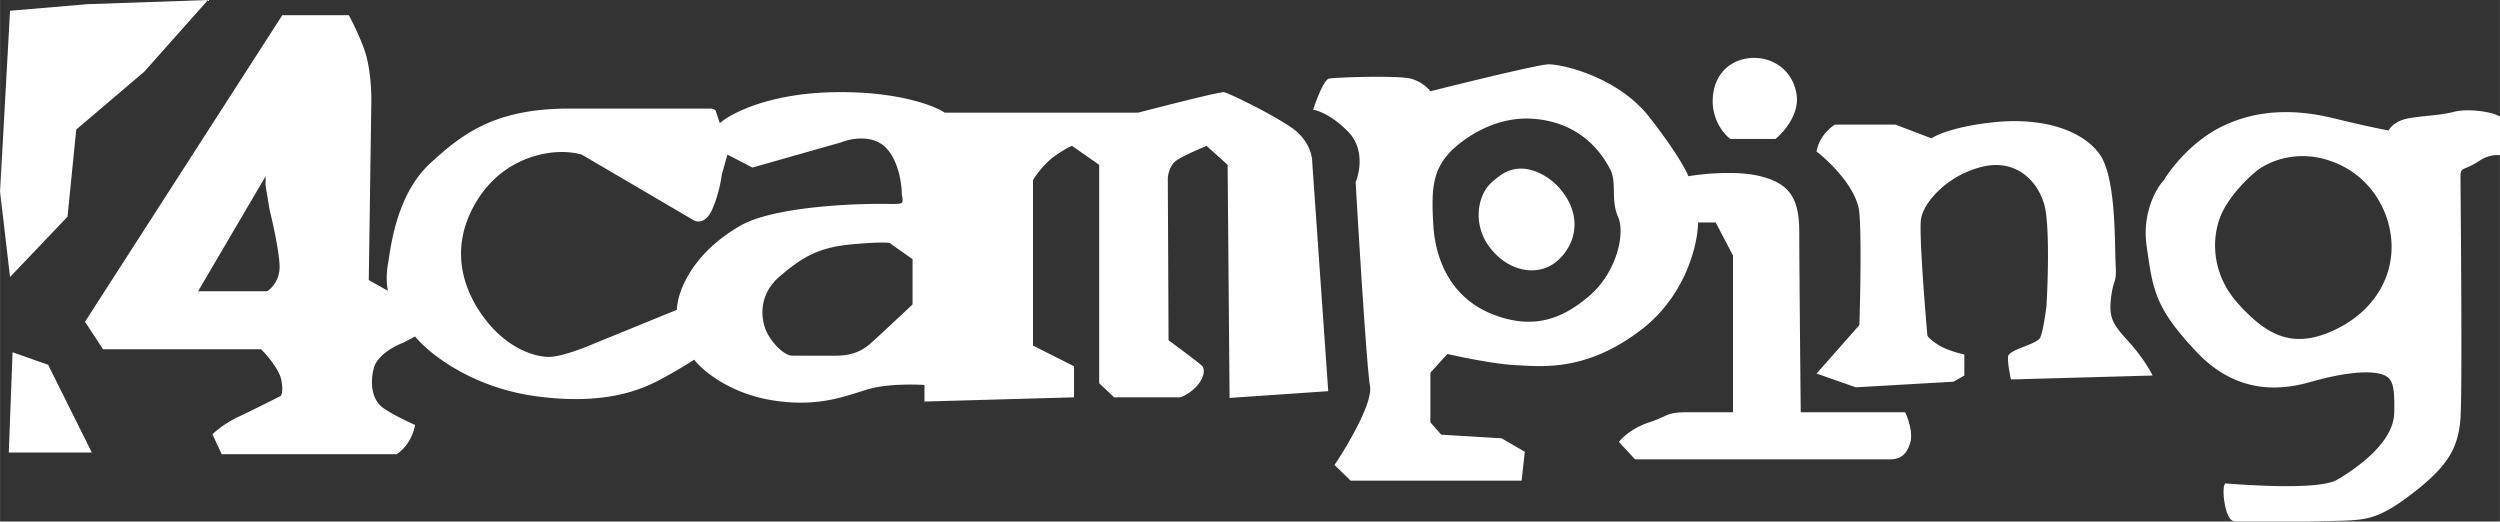 <?xml version="1.0" encoding="UTF-8" standalone="no"?>
<!-- Created with Inkscape (http://www.inkscape.org/) -->

<svg
   width="240"
   height="50.069"
   viewBox="0 0 63.5 13.248"
   version="1.1"
   id="svg5"
   xml:space="preserve"
   xmlns="http://www.w3.org/2000/svg"
   xmlns:svg="http://www.w3.org/2000/svg"><rect x="0" y="0" width="63.5" height="13.248" fill="#333333" stroke="none"/><defs
     id="defs2" /><g
     id="layer1"
     transform="translate(-147.899,-124.956)"
     style="fill:#ffffff;fill-opacity:1"><g
       style="fill:#ffffff;fill-opacity:1"
       id="g2"
       transform="matrix(0.265,0,0,0.265,147.899,124.833)"><path
         fill="rgba(246, 244, 238, 0.999)"
         fill-rule="evenodd"
         d="m 0,18.835 0.958,-17.34 7.422,-0.63 11.552,-0.4 -6.105,6.867 -6.524,5.551 -0.838,8.355 -5.507,5.78 z m 0.838,25.008 0.36,-9.614 3.411,1.202 4.19,8.412 z M 8.14,31.311 9.876,33.943 H 25.02 c 0.565,0.559 1.743,1.929 1.94,2.939 0.196,1.01 0.034,1.449 -0.07,1.542 -0.916,0.465 -3.023,1.524 -4.126,2.033 a 9.792,9.792 0 0 0 -2.407,1.632 l 0.888,1.91 h 16.781 a 4.154,4.154 0 0 0 1.192,-1.285 c 0.383,-0.661 0.534,-1.288 0.561,-1.52 -0.72,-0.316 -2.354,-1.094 -3.12,-1.675 -0.958,-0.727 -1.239,-2.224 -0.83,-3.777 0.327,-1.242 2.045,-2.149 2.863,-2.447 l 1.087,-0.58 c 1.245,1.538 5.28,4.833 11.454,5.709 7.291,1.034 10.882,-0.937 12.367,-1.752 h 10e-4 l 0.239,-0.13 a 41.754,41.754 0 0 0 2.694,-1.603 c 0.768,1.009 3.325,3.196 7.41,3.88 3.9,0.651 6.438,-0.155 8.342,-0.76 0.589,-0.187 1.117,-0.355 1.606,-0.454 1.655,-0.335 3.833,-0.3 4.716,-0.24 v 1.588 l 14.335,-0.404 v -2.98 L 99.01,33.59 V 17.73 c 0.293,-0.494 1.131,-1.656 2.147,-2.351 1.015,-0.696 1.488,-0.91 1.598,-0.93 l 2.6,1.813 v 20.935 l 1.431,1.353 h 6.328 c 0.324,-0.1 1.117,-0.478 1.703,-1.202 0.733,-0.904 0.597,-1.561 0.435,-1.779 -0.13,-0.174 -2.219,-1.734 -3.248,-2.492 l -0.072,-15.57 c 0.028,-0.34 0.202,-1.124 0.679,-1.545 0.478,-0.42 2.227,-1.183 3.043,-1.512 l 2.012,1.812 0.188,22.345 9.455,-0.648 -1.537,-21.997 c 0.009,-0.626 -0.37,-2.154 -1.964,-3.255 -1.991,-1.377 -6.059,-3.327 -6.479,-3.407 -0.336,-0.064 -5.627,1.28 -8.23,1.961 H 90.555 C 89.48,10.548 85.808,9.158 79.713,9.307 c -6.095,0.15 -9.687,2.04 -10.72,2.965 l -0.391,-1.167 c -0.025,-0.078 -0.18,-0.234 -0.61,-0.234 H 54.608 c -6.935,0 -10.085,2.195 -13.406,5.277 -2.974,2.76 -3.657,7.261 -3.942,9.144 -0.034,0.22 -0.061,0.403 -0.087,0.545 -0.195,1.083 -0.081,2.117 0,2.498 L 35.342,27.308 35.586,10.335 C 35.61,9.346 35.517,6.959 34.951,5.315 34.384,3.671 33.431,1.921 33.431,1.921 H 27.054 L 8.14,31.31 Z m 47.618,-16.027 10.726,6.29 c 0.345,0.208 1.181,0.297 1.77,-1.015 0.587,-1.312 0.861,-2.785 0.925,-3.358 l 0.544,-1.917 2.396,1.24 8.52,-2.42 c 0.862,-0.355 2.908,-0.765 4.193,0.443 1.285,1.207 1.606,3.556 1.606,4.58 0.055,0.21 0.133,0.658 0,0.779 -0.133,0.12 -0.873,0.12 -1.226,0.104 -3.451,-0.06 -11.138,0.277 -14.276,2.1 -3.922,2.276 -5.195,5.005 -5.626,6.105 -0.345,0.88 -0.431,1.662 -0.431,1.943 l -7.988,3.26 c -0.959,0.418 -3.154,1.256 -4.271,1.256 -1.397,0 -4.005,-0.805 -6.181,-3.691 -2.177,-2.886 -3.409,-6.957 -0.698,-11.328 2.71,-4.371 7.508,-5.11 10.017,-4.371 z M 18.982,28.38 h 6.617 c 0.407,-0.241 1.216,-1.055 1.197,-2.381 -0.02,-1.326 -0.643,-4.148 -0.953,-5.393 l -0.39,-2.335 v -0.91 z m 68.484,-3.072 -2.197,-1.551 c -0.205,-0.052 -1.236,-0.098 -3.717,0.137 -3.1,0.295 -4.661,1.218 -6.817,3.063 -2.156,1.846 -1.766,4.221 -1.273,5.281 0.493,1.06 1.663,2.317 2.484,2.317 l 1.03,0.003 h 0.001 c 1.142,0.005 2.728,0.011 3.323,-0.003 0.821,-0.02 2.012,-0.177 3.08,-1.12 0.854,-0.753 3.08,-2.84 4.086,-3.788 z M 127.378,8.003 c -0.472,0.107 -1.209,2.033 -1.518,2.982 0.506,0.063 1.895,0.581 3.401,2.15 1.507,1.57 1.077,3.843 0.675,4.784 0.337,5.849 1.085,17.944 1.377,19.535 0.292,1.591 -2.146,5.715 -3.401,7.578 l 1.546,1.505 h 16.386 l 0.309,-2.768 -2.22,-1.29 -5.79,-0.349 -1.04,-1.182 v -4.757 l 1.63,-1.8 c 1.386,0.322 4.637,0.989 6.549,1.075 0.174,0.008 0.358,0.018 0.553,0.029 2.472,0.14 6.553,0.37 11.504,-3.442 4.272,-3.289 5.397,-8.214 5.425,-10.265 h 1.686 l 1.658,3.171 V 39.98 h -4.272 c -1.46,0 -1.748,0.131 -2.376,0.418 -0.315,0.143 -0.715,0.325 -1.39,0.55 -1.619,0.537 -2.604,1.478 -2.895,1.88 l 1.546,1.667 h 24.452 c 1.012,0 1.631,-0.51 1.94,-1.666 0.247,-0.925 -0.234,-2.284 -0.506,-2.849 h -10.006 c -0.047,-4.666 -0.141,-14.656 -0.141,-17.278 0,-3.279 -0.955,-4.65 -3.738,-5.348 -2.226,-0.559 -5.518,-0.233 -6.886,0 -0.253,-0.627 -1.366,-2.65 -3.794,-5.723 -3.036,-3.843 -8.432,-5.052 -9.669,-4.998 -0.989,0.043 -7.926,1.737 -11.27,2.58 -0.216,-0.296 -0.894,-0.952 -1.883,-1.21 -1.237,-0.323 -7.252,-0.134 -7.842,0 z m 19.506,3.843 c -3.845,-0.258 -6.999,2.167 -8.095,3.412 -1.49,1.72 -1.602,3.52 -1.405,6.799 0.197,3.278 1.658,6.933 5.649,8.518 3.991,1.585 6.802,0.403 9.331,-1.774 2.53,-2.176 3.458,-5.884 2.727,-7.55 -0.372,-0.849 -0.387,-1.683 -0.402,-2.468 -0.013,-0.757 -0.026,-1.467 -0.357,-2.1 -0.675,-1.29 -2.642,-4.515 -7.448,-4.838 z m -0.928,4.783 c 1.209,0.053 2.957,0.87 4.104,2.633 1.433,2.204 0.983,4.595 -0.731,6.154 -1.714,1.558 -4.525,1.236 -6.408,-1.075 -1.883,-2.311 -1.265,-5.186 0,-6.342 1.012,-0.924 1.827,-1.424 3.035,-1.37 z m 19.9,-2.849 h 4.328 c 0.787,-0.636 2.293,-2.37 2.024,-4.219 -0.338,-2.31 -2.193,-3.574 -4.132,-3.547 -1.939,0.027 -3.766,1.29 -3.907,3.87 -0.112,2.064 1.078,3.457 1.687,3.896 z m 12.366,7.094 c -0.202,-2.343 -2.82,-4.9 -4.103,-5.884 0.225,-1.376 1.274,-2.293 1.77,-2.58 h 5.79 l 3.457,1.316 c 0.506,-0.367 2.44,-1.193 6.128,-1.558 4.609,-0.457 8.347,0.806 9.977,3.063 1.345,1.862 1.447,6.576 1.504,9.241 a 44,44 0 0 0 0.042,1.374 c 0.064,1.09 -0.018,1.347 -0.143,1.733 -0.093,0.29 -0.21,0.651 -0.307,1.491 -0.224,1.962 0.253,2.553 1.743,4.192 1.192,1.312 1.996,2.679 2.249,3.198 l -13.576,0.376 c -0.112,-0.483 -0.326,-1.596 -0.281,-2.176 0.03,-0.38 0.794,-0.68 1.559,-0.98 0.693,-0.27 1.386,-0.542 1.533,-0.874 0.247,-0.56 0.496,-2.222 0.59,-2.983 0.15,-2.517 0.315,-8.003 -0.225,-9.808 -0.674,-2.258 -2.726,-4.38 -6.015,-3.547 -3.288,0.833 -5.565,3.412 -5.789,5.024 -0.18,1.29 0.337,7.973 0.618,11.152 0.037,0.09 0.292,0.387 1.012,0.86 0.719,0.473 1.986,0.824 2.529,0.94 v 2.016 l -1.04,0.591 -9.359,0.538 -3.766,-1.317 4.103,-4.649 c 0.085,-2.606 0.203,-8.405 0,-10.748 z m 34.627,-8.222 c -2.81,1.419 -4.806,3.995 -5.452,5.106 -0.74,0.779 -2.103,3.143 -1.631,6.368 l 0.067,0.455 0.001,0.006 c 0.538,3.71 0.795,5.485 4.739,9.643 4.103,4.326 8.544,3.52 10.989,2.821 2.446,-0.698 4.863,-1.075 6.324,-0.806 1.462,0.269 1.658,0.94 1.602,3.79 -0.056,2.847 -3.597,5.32 -5.48,6.421 -1.737,1.016 -8.921,0.479 -10.405,0.368 l -0.248,-0.018 c -0.478,-0.027 -0.168,3.359 0.703,3.6 0.765,0.213 4.673,0.115 7.917,0.033 a 796.62,796.62 0 0 1 1.496,-0.037 l 0.206,-0.005 c 3.093,-0.069 4.233,-0.094 7.47,-2.57 3.372,-2.58 4.497,-4.327 4.693,-7.31 0.167,-2.52 0.052,-16.671 0.012,-21.546 v -0.002 c -0.007,-0.892 -0.012,-1.473 -0.012,-1.615 0,-0.571 0.132,-0.627 0.582,-0.82 a 6.94,6.94 0 0 0 1.189,-0.63 c 1.01,-0.664 1.783,-0.592 2.152,-0.558 0.154,0.014 0.237,0.022 0.237,-0.034 v -3.198 c 0,-0.86 -3.288,-1.316 -4.75,-0.94 -0.864,0.222 -1.668,0.304 -2.507,0.389 -0.581,0.059 -1.177,0.12 -1.821,0.23 -1.259,0.214 -1.837,0.877 -1.968,1.181 -0.599,-0.107 -2.501,-0.494 -5.312,-1.182 -3.513,-0.86 -7.279,-0.914 -10.793,0.86 z m 10.147,3.117 c -3.328,-0.989 -5.978,0.412 -6.886,1.236 -0.759,0.627 -2.463,2.311 -3.205,4.03 -0.927,2.15 -1.011,5.617 1.631,8.546 2.642,2.929 5.087,4.326 8.909,2.66 3.823,-1.666 5.818,-4.837 5.79,-8.169 -0.028,-3.332 -2.08,-7.067 -6.239,-8.303 z"
         clip-rule="evenodd"
         id="path1"
         style="fill:#ffffff;fill-opacity:1" /></g></g></svg>
